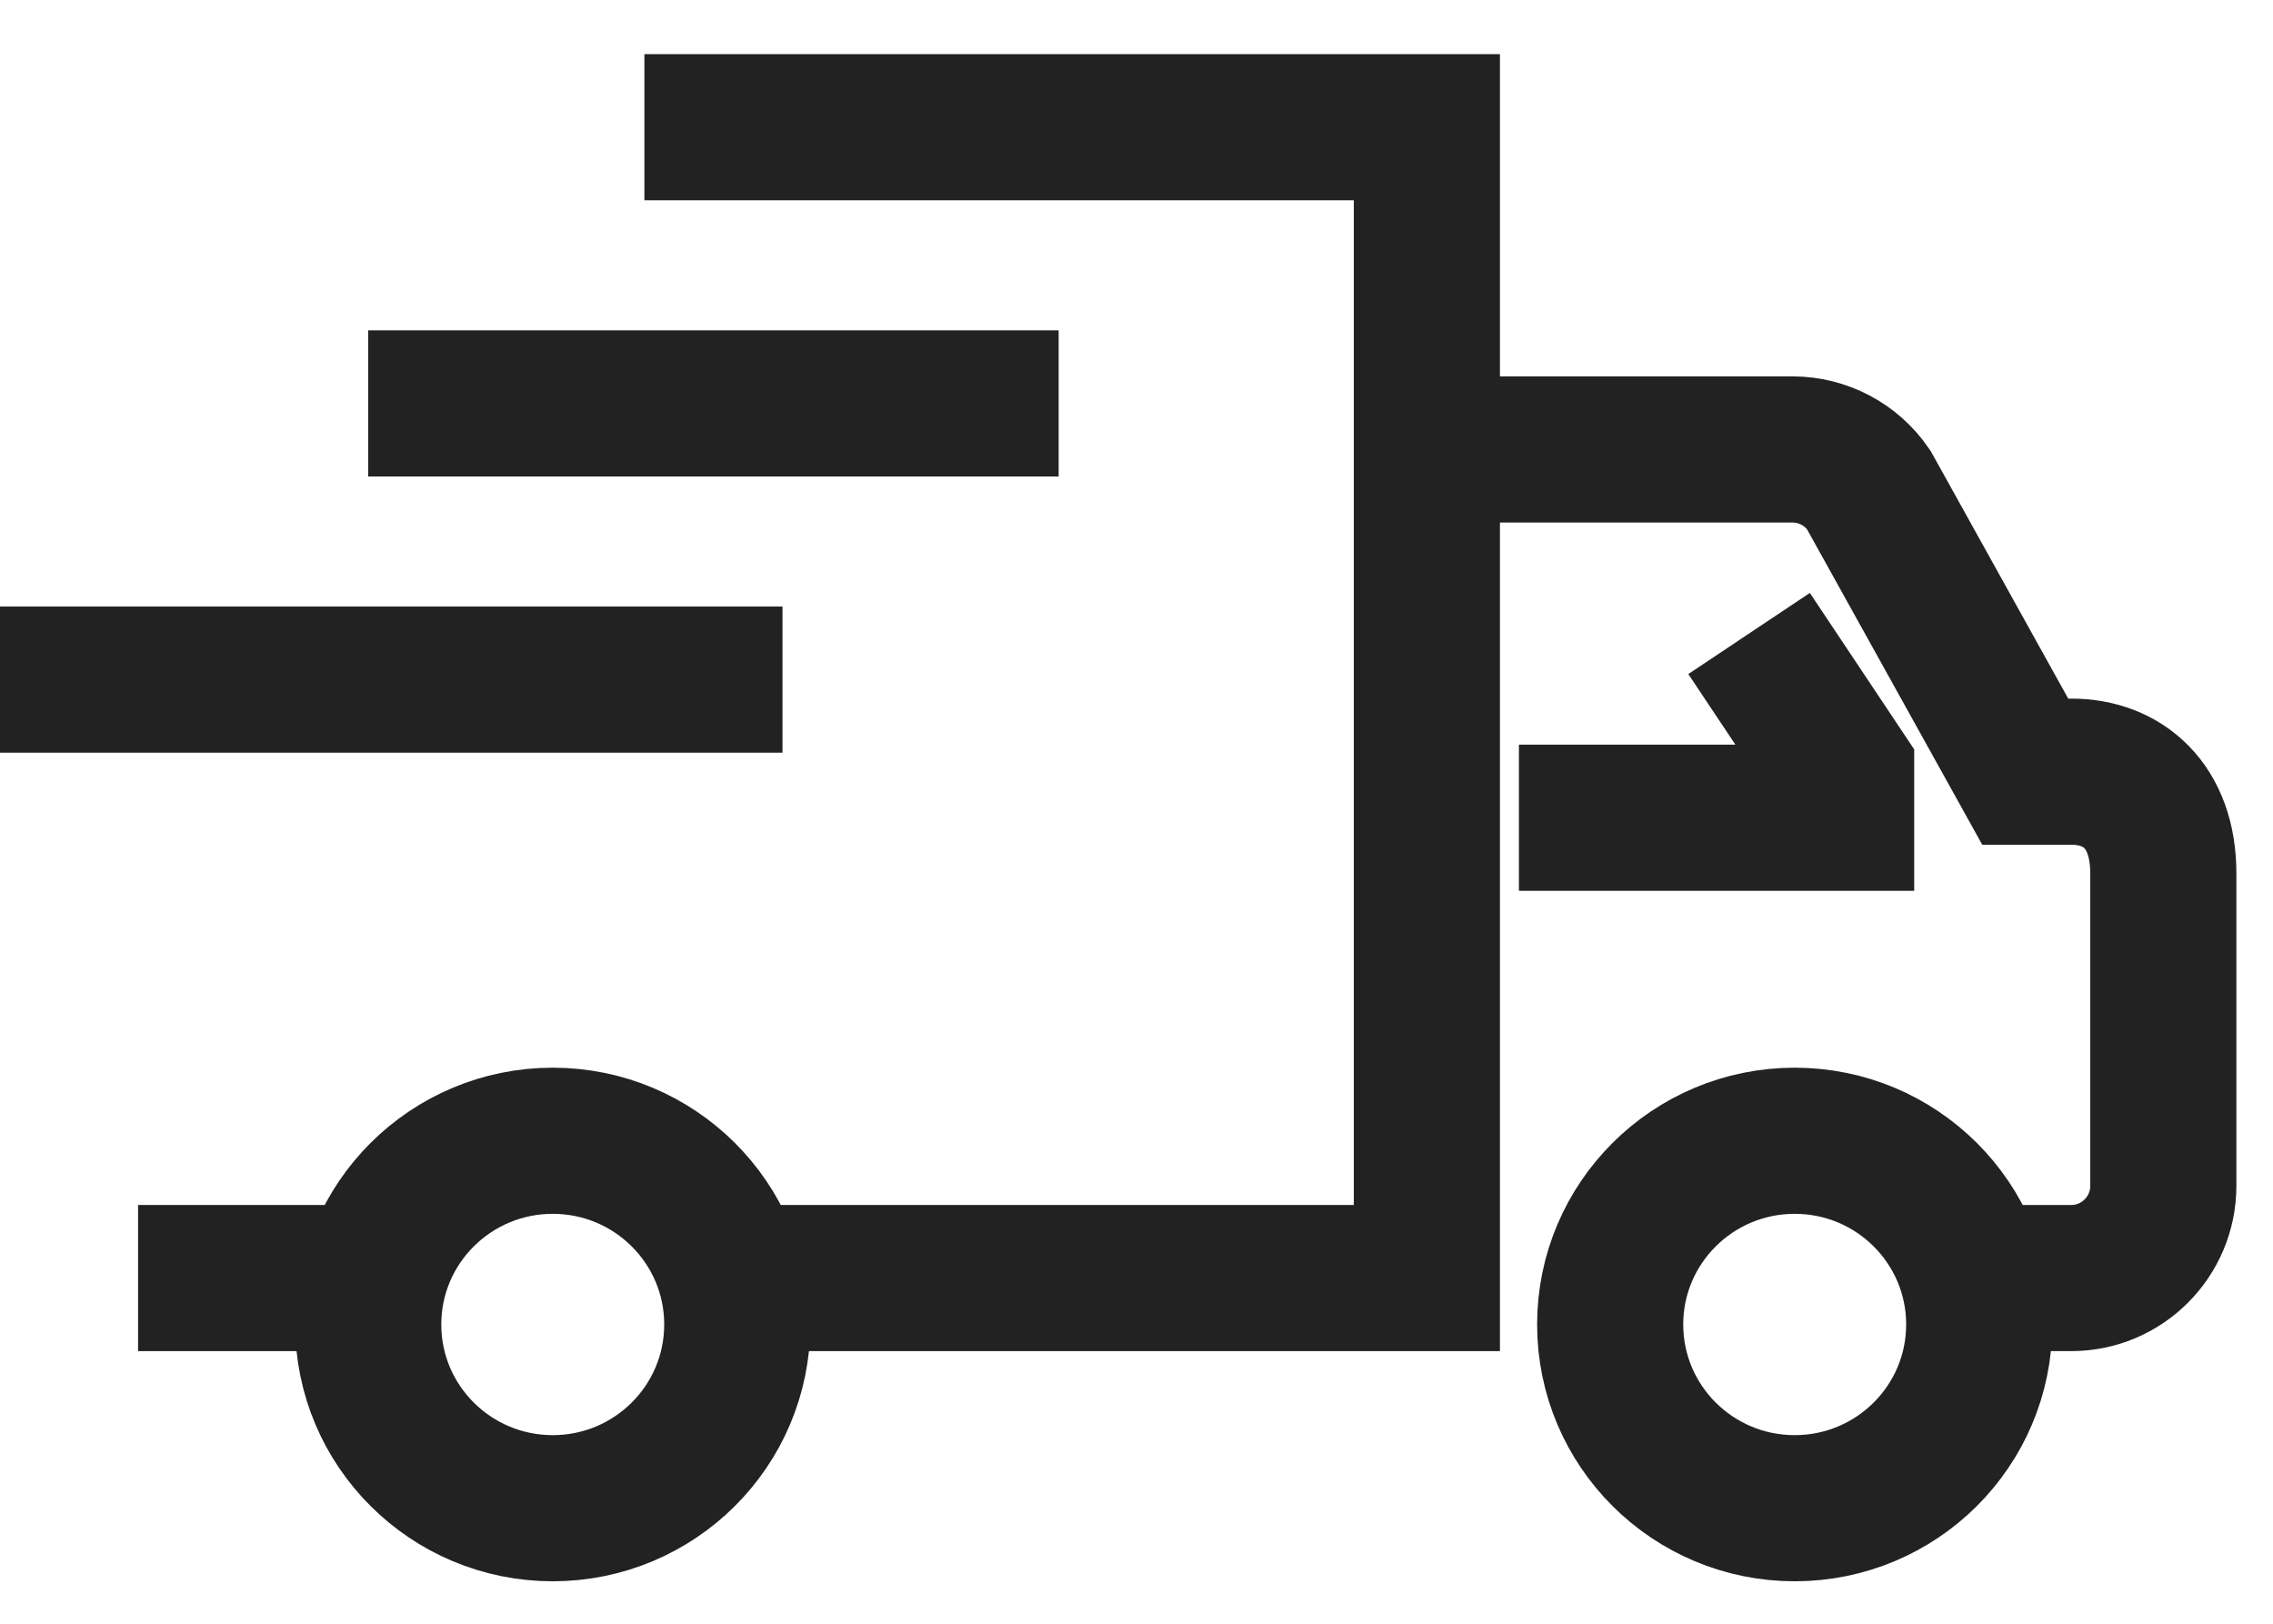 <?xml version="1.0" encoding="UTF-8"?>
<svg width="28px" height="20px" viewBox="0 0 28 20" version="1.1" xmlns="http://www.w3.org/2000/svg" xmlns:xlink="http://www.w3.org/1999/xlink">
    <title>Group 23</title>
    <g id="desktop" stroke="none" stroke-width="1" fill="none" fill-rule="evenodd">
        <g id="homepage" transform="translate(-1077, -5139)" stroke="#222222" stroke-width="1.8">
            <g id="Group-23" transform="translate(1077, 5140)">
                <path d="M17.577,4.536 L22.081,4.536 C22.455,4.536 22.806,4.721 23.018,5.031 L24.948,8.505 L25.515,8.505 C26.153,8.505 26.649,8.926 26.649,9.758 L26.649,13.606 C26.649,14.232 26.141,14.742 25.515,14.742 L24.381,14.742" id="Stroke-1"></path>
                <polyline id="Stroke-3" points="7.938 0.567 17.577 0.567 17.577 14.742 9.072 14.742"></polyline>
                <line x1="4.536" y1="14.742" x2="1.701" y2="14.742" id="Stroke-5"></line>
                <path d="M24.381,15.314 C24.381,16.564 23.363,17.577 22.108,17.577 C20.853,17.577 19.835,16.564 19.835,15.314 C19.835,14.064 20.853,13.051 22.108,13.051 C23.363,13.051 24.381,14.064 24.381,15.314 Z" id="Stroke-7"></path>
                <path d="M9.082,15.314 C9.082,16.564 8.064,17.577 6.809,17.577 C5.554,17.577 4.536,16.564 4.536,15.314 C4.536,14.064 5.554,13.051 6.809,13.051 C8.064,13.051 9.082,14.064 9.082,15.314 Z" id="Stroke-9"></path>
                <polyline id="Stroke-13" points="18.711 9.072 22.68 9.072 22.68 8.503 21.546 6.803"></polyline>
                <line x1="0" y1="7.371" x2="9.639" y2="7.371" id="Stroke-15"></line>
                <line x1="4.536" y1="3.969" x2="13.041" y2="3.969" id="Stroke-17"></line>
            </g>
        </g>
    </g>
</svg>